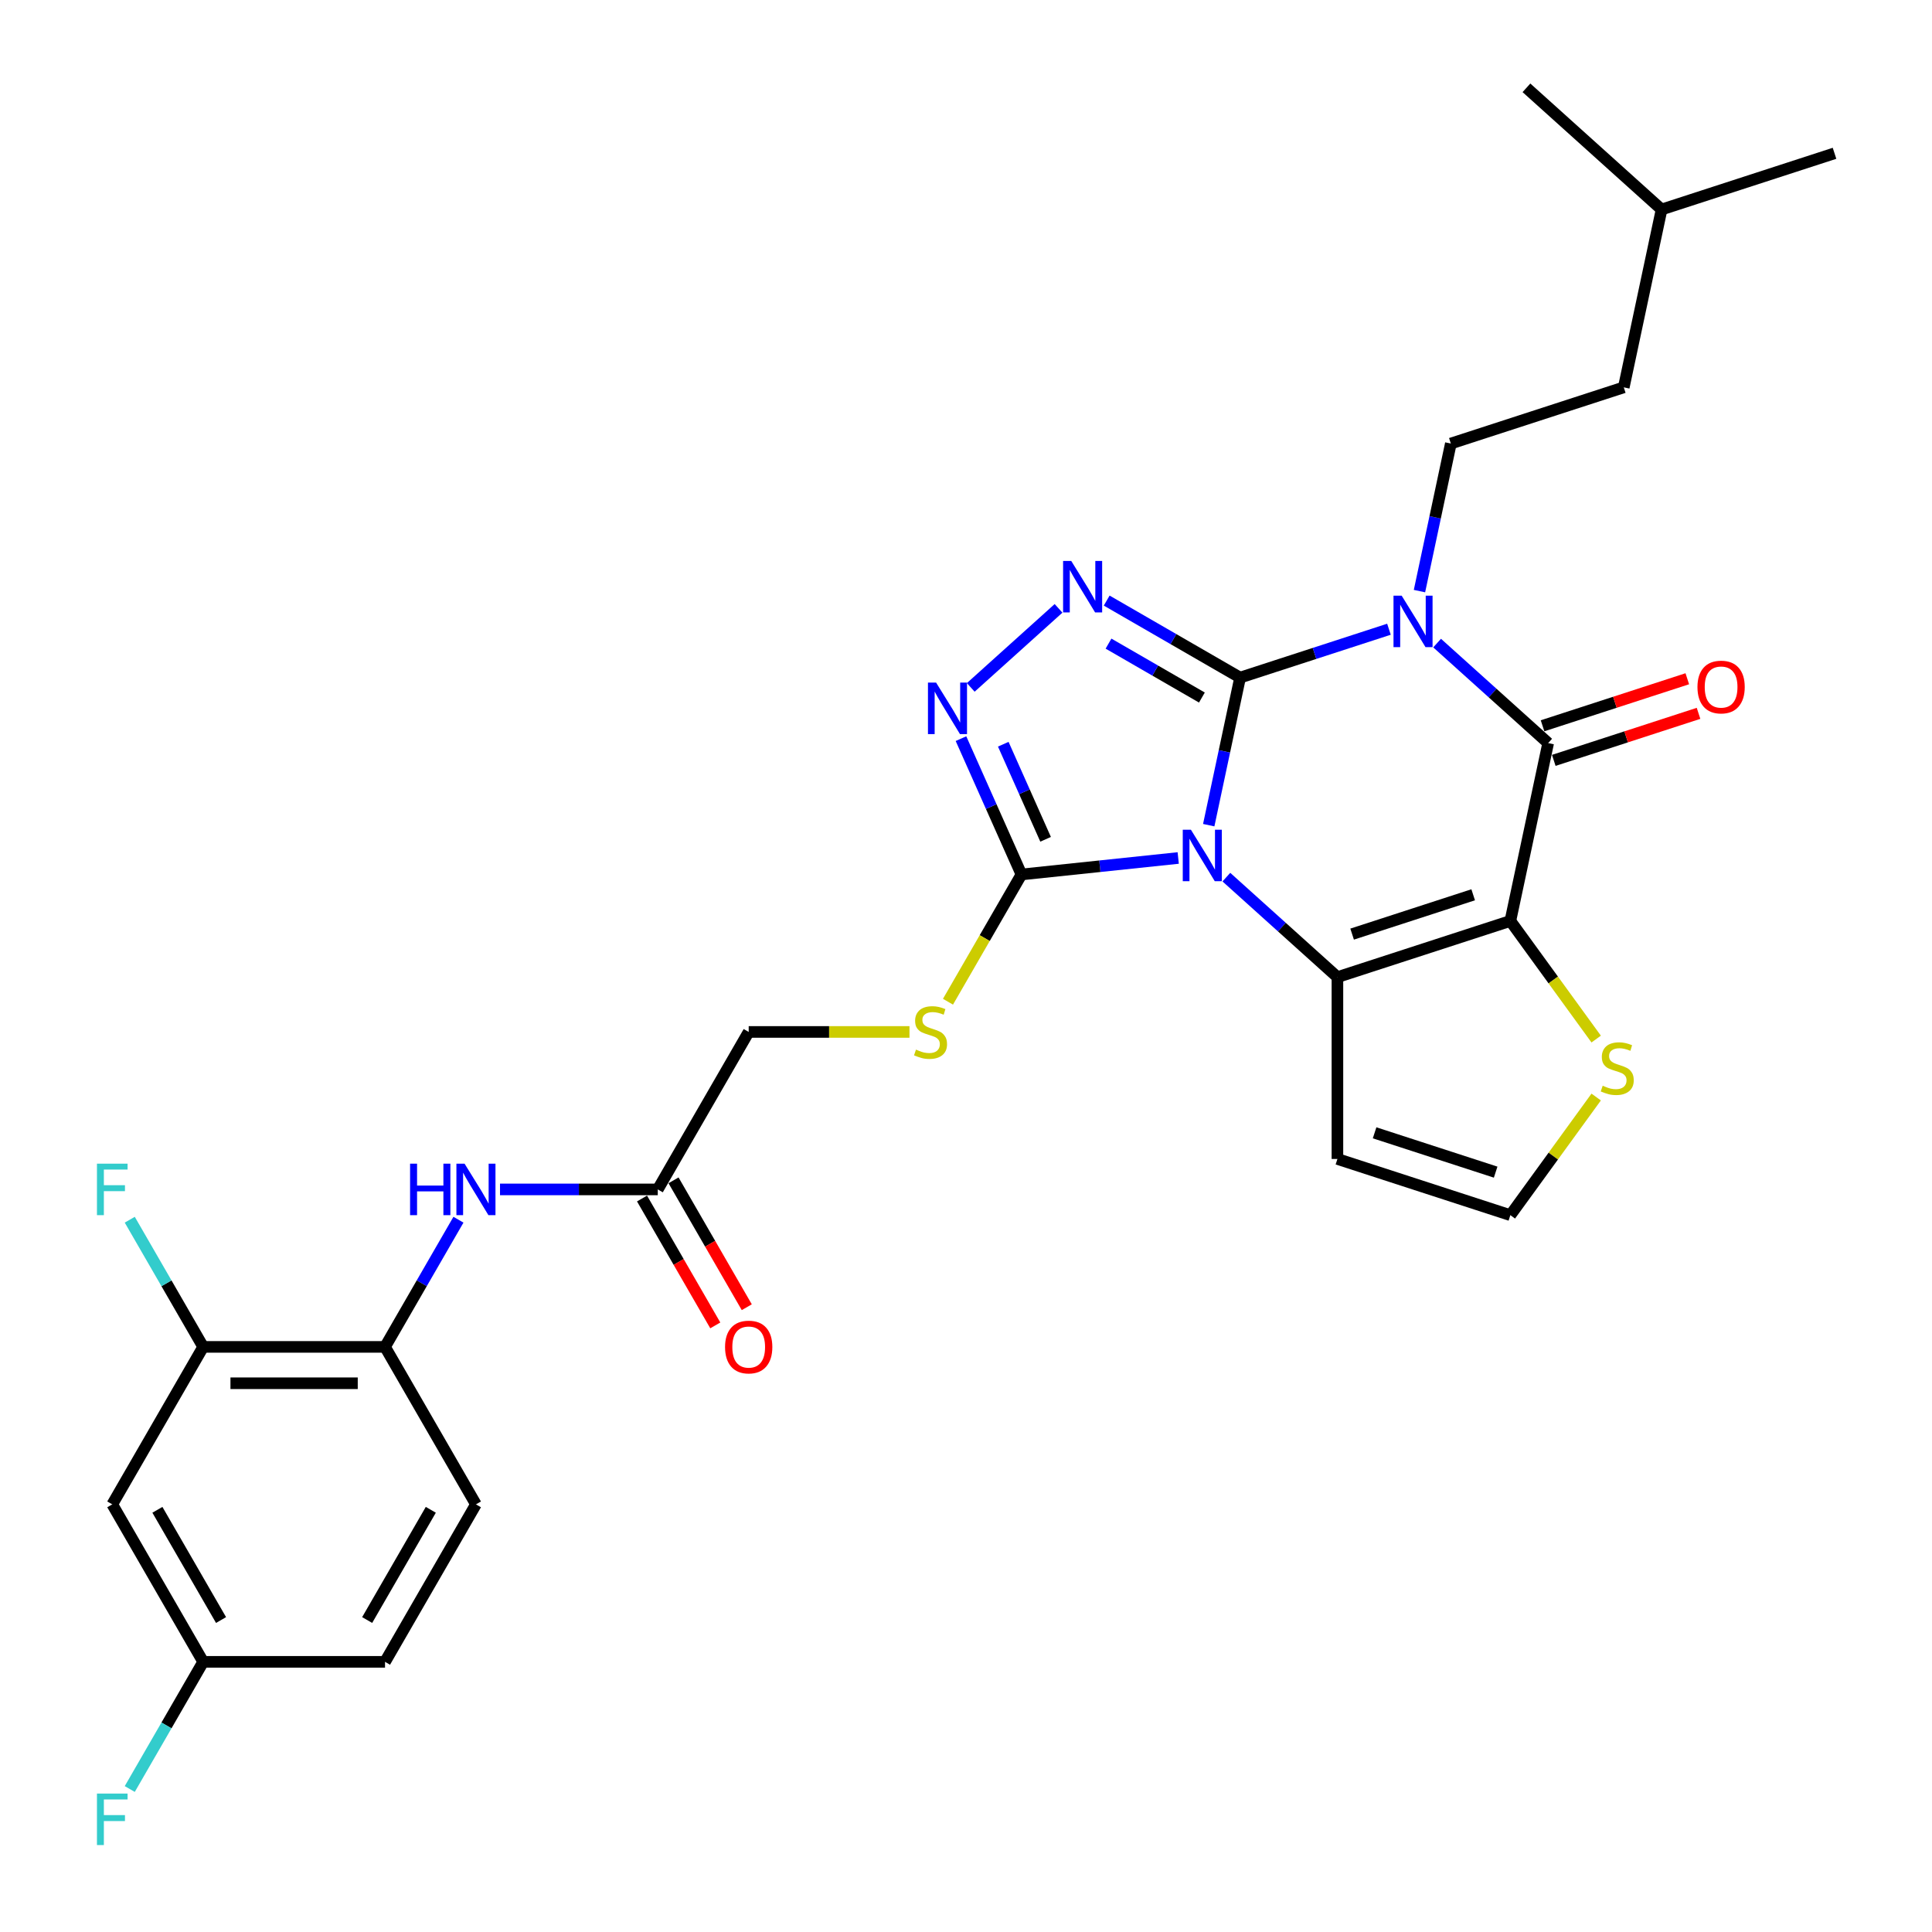 <?xml version='1.0' encoding='iso-8859-1'?>
<svg version='1.1' baseProfile='full'
              xmlns='http://www.w3.org/2000/svg'
                      xmlns:rdkit='http://www.rdkit.org/xml'
                      xmlns:xlink='http://www.w3.org/1999/xlink'
                  xml:space='preserve'
width='1000px' height='1000px' viewBox='0 0 1000 1000'>
<!-- END OF HEADER -->
<rect style='opacity:1.0;fill:#FFFFFF;stroke:none' width='1000' height='1000' x='0' y='0'> </rect>
<path class='bond-0' d='M 641.872,350.723 L 633.754,388.914' style='fill:none;fill-rule:evenodd;stroke:#000000;stroke-width:6px;stroke-linecap:butt;stroke-linejoin:miter;stroke-opacity:1' />
<path class='bond-0' d='M 633.754,388.914 L 625.636,427.105' style='fill:none;fill-rule:evenodd;stroke:#0000FF;stroke-width:6px;stroke-linecap:butt;stroke-linejoin:miter;stroke-opacity:1' />
<path class='bond-1' d='M 641.872,350.723 L 680.397,338.206' style='fill:none;fill-rule:evenodd;stroke:#000000;stroke-width:6px;stroke-linecap:butt;stroke-linejoin:miter;stroke-opacity:1' />
<path class='bond-1' d='M 680.397,338.206 L 718.922,325.688' style='fill:none;fill-rule:evenodd;stroke:#0000FF;stroke-width:6px;stroke-linecap:butt;stroke-linejoin:miter;stroke-opacity:1' />
<path class='bond-5' d='M 641.872,350.723 L 607.348,330.791' style='fill:none;fill-rule:evenodd;stroke:#000000;stroke-width:6px;stroke-linecap:butt;stroke-linejoin:miter;stroke-opacity:1' />
<path class='bond-5' d='M 607.348,330.791 L 572.824,310.859' style='fill:none;fill-rule:evenodd;stroke:#0000FF;stroke-width:6px;stroke-linecap:butt;stroke-linejoin:miter;stroke-opacity:1' />
<path class='bond-5' d='M 622.103,361.045 L 597.936,347.093' style='fill:none;fill-rule:evenodd;stroke:#000000;stroke-width:6px;stroke-linecap:butt;stroke-linejoin:miter;stroke-opacity:1' />
<path class='bond-5' d='M 597.936,347.093 L 573.769,333.14' style='fill:none;fill-rule:evenodd;stroke:#0000FF;stroke-width:6px;stroke-linecap:butt;stroke-linejoin:miter;stroke-opacity:1' />
<path class='bond-3' d='M 634.765,454.005 L 663.506,479.883' style='fill:none;fill-rule:evenodd;stroke:#0000FF;stroke-width:6px;stroke-linecap:butt;stroke-linejoin:miter;stroke-opacity:1' />
<path class='bond-3' d='M 663.506,479.883 L 692.247,505.762' style='fill:none;fill-rule:evenodd;stroke:#000000;stroke-width:6px;stroke-linecap:butt;stroke-linejoin:miter;stroke-opacity:1' />
<path class='bond-6' d='M 609.842,444.094 L 569.271,448.359' style='fill:none;fill-rule:evenodd;stroke:#0000FF;stroke-width:6px;stroke-linecap:butt;stroke-linejoin:miter;stroke-opacity:1' />
<path class='bond-6' d='M 569.271,448.359 L 528.701,452.623' style='fill:none;fill-rule:evenodd;stroke:#000000;stroke-width:6px;stroke-linecap:butt;stroke-linejoin:miter;stroke-opacity:1' />
<path class='bond-4' d='M 743.845,332.859 L 772.586,358.738' style='fill:none;fill-rule:evenodd;stroke:#0000FF;stroke-width:6px;stroke-linecap:butt;stroke-linejoin:miter;stroke-opacity:1' />
<path class='bond-4' d='M 772.586,358.738 L 801.327,384.616' style='fill:none;fill-rule:evenodd;stroke:#000000;stroke-width:6px;stroke-linecap:butt;stroke-linejoin:miter;stroke-opacity:1' />
<path class='bond-9' d='M 734.716,305.959 L 742.834,267.768' style='fill:none;fill-rule:evenodd;stroke:#0000FF;stroke-width:6px;stroke-linecap:butt;stroke-linejoin:miter;stroke-opacity:1' />
<path class='bond-9' d='M 742.834,267.768 L 750.952,229.578' style='fill:none;fill-rule:evenodd;stroke:#000000;stroke-width:6px;stroke-linecap:butt;stroke-linejoin:miter;stroke-opacity:1' />
<path class='bond-2' d='M 781.759,476.678 L 801.327,384.616' style='fill:none;fill-rule:evenodd;stroke:#000000;stroke-width:6px;stroke-linecap:butt;stroke-linejoin:miter;stroke-opacity:1' />
<path class='bond-8' d='M 781.759,476.678 L 803.97,507.249' style='fill:none;fill-rule:evenodd;stroke:#000000;stroke-width:6px;stroke-linecap:butt;stroke-linejoin:miter;stroke-opacity:1' />
<path class='bond-8' d='M 803.97,507.249 L 826.181,537.82' style='fill:none;fill-rule:evenodd;stroke:#CCCC00;stroke-width:6px;stroke-linecap:butt;stroke-linejoin:miter;stroke-opacity:1' />
<path class='bond-31' d='M 781.759,476.678 L 692.247,505.762' style='fill:none;fill-rule:evenodd;stroke:#000000;stroke-width:6px;stroke-linecap:butt;stroke-linejoin:miter;stroke-opacity:1' />
<path class='bond-31' d='M 762.515,463.138 L 699.857,483.497' style='fill:none;fill-rule:evenodd;stroke:#000000;stroke-width:6px;stroke-linecap:butt;stroke-linejoin:miter;stroke-opacity:1' />
<path class='bond-10' d='M 692.247,505.762 L 692.247,599.88' style='fill:none;fill-rule:evenodd;stroke:#000000;stroke-width:6px;stroke-linecap:butt;stroke-linejoin:miter;stroke-opacity:1' />
<path class='bond-18' d='M 804.235,393.568 L 841.697,381.396' style='fill:none;fill-rule:evenodd;stroke:#000000;stroke-width:6px;stroke-linecap:butt;stroke-linejoin:miter;stroke-opacity:1' />
<path class='bond-18' d='M 841.697,381.396 L 879.159,369.224' style='fill:none;fill-rule:evenodd;stroke:#FF0000;stroke-width:6px;stroke-linecap:butt;stroke-linejoin:miter;stroke-opacity:1' />
<path class='bond-18' d='M 798.418,375.665 L 835.88,363.493' style='fill:none;fill-rule:evenodd;stroke:#000000;stroke-width:6px;stroke-linecap:butt;stroke-linejoin:miter;stroke-opacity:1' />
<path class='bond-18' d='M 835.88,363.493 L 873.342,351.321' style='fill:none;fill-rule:evenodd;stroke:#FF0000;stroke-width:6px;stroke-linecap:butt;stroke-linejoin:miter;stroke-opacity:1' />
<path class='bond-7' d='M 547.902,314.884 L 502.461,355.799' style='fill:none;fill-rule:evenodd;stroke:#0000FF;stroke-width:6px;stroke-linecap:butt;stroke-linejoin:miter;stroke-opacity:1' />
<path class='bond-12' d='M 528.701,452.623 L 509.687,485.556' style='fill:none;fill-rule:evenodd;stroke:#000000;stroke-width:6px;stroke-linecap:butt;stroke-linejoin:miter;stroke-opacity:1' />
<path class='bond-12' d='M 509.687,485.556 L 490.673,518.489' style='fill:none;fill-rule:evenodd;stroke:#CCCC00;stroke-width:6px;stroke-linecap:butt;stroke-linejoin:miter;stroke-opacity:1' />
<path class='bond-30' d='M 528.701,452.623 L 513.051,417.472' style='fill:none;fill-rule:evenodd;stroke:#000000;stroke-width:6px;stroke-linecap:butt;stroke-linejoin:miter;stroke-opacity:1' />
<path class='bond-30' d='M 513.051,417.472 L 497.401,382.322' style='fill:none;fill-rule:evenodd;stroke:#0000FF;stroke-width:6px;stroke-linecap:butt;stroke-linejoin:miter;stroke-opacity:1' />
<path class='bond-30' d='M 541.202,434.421 L 530.247,409.816' style='fill:none;fill-rule:evenodd;stroke:#000000;stroke-width:6px;stroke-linecap:butt;stroke-linejoin:miter;stroke-opacity:1' />
<path class='bond-30' d='M 530.247,409.816 L 519.292,385.21' style='fill:none;fill-rule:evenodd;stroke:#0000FF;stroke-width:6px;stroke-linecap:butt;stroke-linejoin:miter;stroke-opacity:1' />
<path class='bond-32' d='M 826.181,567.822 L 803.97,598.393' style='fill:none;fill-rule:evenodd;stroke:#CCCC00;stroke-width:6px;stroke-linecap:butt;stroke-linejoin:miter;stroke-opacity:1' />
<path class='bond-32' d='M 803.97,598.393 L 781.759,628.964' style='fill:none;fill-rule:evenodd;stroke:#000000;stroke-width:6px;stroke-linecap:butt;stroke-linejoin:miter;stroke-opacity:1' />
<path class='bond-24' d='M 750.952,229.578 L 840.463,200.493' style='fill:none;fill-rule:evenodd;stroke:#000000;stroke-width:6px;stroke-linecap:butt;stroke-linejoin:miter;stroke-opacity:1' />
<path class='bond-16' d='M 692.247,599.88 L 781.759,628.964' style='fill:none;fill-rule:evenodd;stroke:#000000;stroke-width:6px;stroke-linecap:butt;stroke-linejoin:miter;stroke-opacity:1' />
<path class='bond-16' d='M 711.49,586.341 L 774.149,606.699' style='fill:none;fill-rule:evenodd;stroke:#000000;stroke-width:6px;stroke-linecap:butt;stroke-linejoin:miter;stroke-opacity:1' />
<path class='bond-11' d='M 258.807,615.64 L 299.636,615.64' style='fill:none;fill-rule:evenodd;stroke:#0000FF;stroke-width:6px;stroke-linecap:butt;stroke-linejoin:miter;stroke-opacity:1' />
<path class='bond-11' d='M 299.636,615.64 L 340.464,615.64' style='fill:none;fill-rule:evenodd;stroke:#000000;stroke-width:6px;stroke-linecap:butt;stroke-linejoin:miter;stroke-opacity:1' />
<path class='bond-13' d='M 237.293,631.32 L 218.29,664.235' style='fill:none;fill-rule:evenodd;stroke:#0000FF;stroke-width:6px;stroke-linecap:butt;stroke-linejoin:miter;stroke-opacity:1' />
<path class='bond-13' d='M 218.29,664.235 L 199.287,697.149' style='fill:none;fill-rule:evenodd;stroke:#000000;stroke-width:6px;stroke-linecap:butt;stroke-linejoin:miter;stroke-opacity:1' />
<path class='bond-21' d='M 470.743,534.131 L 429.133,534.131' style='fill:none;fill-rule:evenodd;stroke:#CCCC00;stroke-width:6px;stroke-linecap:butt;stroke-linejoin:miter;stroke-opacity:1' />
<path class='bond-21' d='M 429.133,534.131 L 387.523,534.131' style='fill:none;fill-rule:evenodd;stroke:#000000;stroke-width:6px;stroke-linecap:butt;stroke-linejoin:miter;stroke-opacity:1' />
<path class='bond-14' d='M 199.287,697.149 L 105.169,697.149' style='fill:none;fill-rule:evenodd;stroke:#000000;stroke-width:6px;stroke-linecap:butt;stroke-linejoin:miter;stroke-opacity:1' />
<path class='bond-14' d='M 185.169,715.973 L 119.286,715.973' style='fill:none;fill-rule:evenodd;stroke:#000000;stroke-width:6px;stroke-linecap:butt;stroke-linejoin:miter;stroke-opacity:1' />
<path class='bond-20' d='M 199.287,697.149 L 246.346,778.658' style='fill:none;fill-rule:evenodd;stroke:#000000;stroke-width:6px;stroke-linecap:butt;stroke-linejoin:miter;stroke-opacity:1' />
<path class='bond-17' d='M 105.169,697.149 L 58.11,778.658' style='fill:none;fill-rule:evenodd;stroke:#000000;stroke-width:6px;stroke-linecap:butt;stroke-linejoin:miter;stroke-opacity:1' />
<path class='bond-23' d='M 105.169,697.149 L 86.166,664.235' style='fill:none;fill-rule:evenodd;stroke:#000000;stroke-width:6px;stroke-linecap:butt;stroke-linejoin:miter;stroke-opacity:1' />
<path class='bond-23' d='M 86.166,664.235 L 67.163,631.32' style='fill:none;fill-rule:evenodd;stroke:#33CCCC;stroke-width:6px;stroke-linecap:butt;stroke-linejoin:miter;stroke-opacity:1' />
<path class='bond-15' d='M 340.464,615.64 L 387.523,534.131' style='fill:none;fill-rule:evenodd;stroke:#000000;stroke-width:6px;stroke-linecap:butt;stroke-linejoin:miter;stroke-opacity:1' />
<path class='bond-19' d='M 332.313,620.346 L 351.273,653.185' style='fill:none;fill-rule:evenodd;stroke:#000000;stroke-width:6px;stroke-linecap:butt;stroke-linejoin:miter;stroke-opacity:1' />
<path class='bond-19' d='M 351.273,653.185 L 370.233,686.024' style='fill:none;fill-rule:evenodd;stroke:#FF0000;stroke-width:6px;stroke-linecap:butt;stroke-linejoin:miter;stroke-opacity:1' />
<path class='bond-19' d='M 348.615,610.934 L 367.575,643.773' style='fill:none;fill-rule:evenodd;stroke:#000000;stroke-width:6px;stroke-linecap:butt;stroke-linejoin:miter;stroke-opacity:1' />
<path class='bond-19' d='M 367.575,643.773 L 386.534,676.612' style='fill:none;fill-rule:evenodd;stroke:#FF0000;stroke-width:6px;stroke-linecap:butt;stroke-linejoin:miter;stroke-opacity:1' />
<path class='bond-33' d='M 58.11,778.658 L 105.169,860.167' style='fill:none;fill-rule:evenodd;stroke:#000000;stroke-width:6px;stroke-linecap:butt;stroke-linejoin:miter;stroke-opacity:1' />
<path class='bond-33' d='M 81.47,781.472 L 114.412,838.528' style='fill:none;fill-rule:evenodd;stroke:#000000;stroke-width:6px;stroke-linecap:butt;stroke-linejoin:miter;stroke-opacity:1' />
<path class='bond-25' d='M 246.346,778.658 L 199.287,860.167' style='fill:none;fill-rule:evenodd;stroke:#000000;stroke-width:6px;stroke-linecap:butt;stroke-linejoin:miter;stroke-opacity:1' />
<path class='bond-25' d='M 222.985,781.472 L 190.044,838.528' style='fill:none;fill-rule:evenodd;stroke:#000000;stroke-width:6px;stroke-linecap:butt;stroke-linejoin:miter;stroke-opacity:1' />
<path class='bond-22' d='M 105.169,860.167 L 199.287,860.167' style='fill:none;fill-rule:evenodd;stroke:#000000;stroke-width:6px;stroke-linecap:butt;stroke-linejoin:miter;stroke-opacity:1' />
<path class='bond-26' d='M 105.169,860.167 L 86.166,893.081' style='fill:none;fill-rule:evenodd;stroke:#000000;stroke-width:6px;stroke-linecap:butt;stroke-linejoin:miter;stroke-opacity:1' />
<path class='bond-26' d='M 86.166,893.081 L 67.163,925.995' style='fill:none;fill-rule:evenodd;stroke:#33CCCC;stroke-width:6px;stroke-linecap:butt;stroke-linejoin:miter;stroke-opacity:1' />
<path class='bond-27' d='M 840.463,200.493 L 860.032,108.432' style='fill:none;fill-rule:evenodd;stroke:#000000;stroke-width:6px;stroke-linecap:butt;stroke-linejoin:miter;stroke-opacity:1' />
<path class='bond-28' d='M 860.032,108.432 L 949.543,79.348' style='fill:none;fill-rule:evenodd;stroke:#000000;stroke-width:6px;stroke-linecap:butt;stroke-linejoin:miter;stroke-opacity:1' />
<path class='bond-29' d='M 860.032,108.432 L 790.088,45.455' style='fill:none;fill-rule:evenodd;stroke:#000000;stroke-width:6px;stroke-linecap:butt;stroke-linejoin:miter;stroke-opacity:1' />
<path  class='atom-1' d='M 616.412 429.458
L 625.146 443.575
Q 626.012 444.968, 627.405 447.491
Q 628.797 450.013, 628.873 450.164
L 628.873 429.458
L 632.412 429.458
L 632.412 456.112
L 628.76 456.112
L 619.386 440.676
Q 618.294 438.869, 617.127 436.799
Q 615.997 434.728, 615.659 434.088
L 615.659 456.112
L 612.195 456.112
L 612.195 429.458
L 616.412 429.458
' fill='#0000FF'/>
<path  class='atom-2' d='M 725.492 308.312
L 734.226 322.43
Q 735.092 323.823, 736.485 326.345
Q 737.878 328.867, 737.953 329.018
L 737.953 308.312
L 741.492 308.312
L 741.492 334.966
L 737.84 334.966
L 728.466 319.531
Q 727.374 317.724, 726.207 315.653
Q 725.077 313.583, 724.739 312.943
L 724.739 334.966
L 721.275 334.966
L 721.275 308.312
L 725.492 308.312
' fill='#0000FF'/>
<path  class='atom-6' d='M 554.471 290.337
L 563.205 304.455
Q 564.071 305.848, 565.464 308.37
Q 566.857 310.892, 566.932 311.043
L 566.932 290.337
L 570.471 290.337
L 570.471 316.991
L 566.819 316.991
L 557.445 301.556
Q 556.353 299.749, 555.186 297.678
Q 554.057 295.608, 553.718 294.968
L 553.718 316.991
L 550.255 316.991
L 550.255 290.337
L 554.471 290.337
' fill='#0000FF'/>
<path  class='atom-8' d='M 484.528 353.314
L 493.262 367.432
Q 494.128 368.825, 495.521 371.347
Q 496.914 373.87, 496.989 374.02
L 496.989 353.314
L 500.528 353.314
L 500.528 379.969
L 496.876 379.969
L 487.502 364.533
Q 486.41 362.726, 485.243 360.656
Q 484.113 358.585, 483.775 357.945
L 483.775 379.969
L 480.311 379.969
L 480.311 353.314
L 484.528 353.314
' fill='#0000FF'/>
<path  class='atom-9' d='M 829.55 561.969
Q 829.852 562.082, 831.094 562.609
Q 832.336 563.137, 833.692 563.475
Q 835.085 563.777, 836.44 563.777
Q 838.962 563.777, 840.43 562.572
Q 841.899 561.329, 841.899 559.184
Q 841.899 557.715, 841.146 556.812
Q 840.43 555.908, 839.301 555.419
Q 838.172 554.929, 836.289 554.365
Q 833.917 553.649, 832.487 552.972
Q 831.094 552.294, 830.077 550.863
Q 829.099 549.433, 829.099 547.023
Q 829.099 543.673, 831.357 541.602
Q 833.654 539.532, 838.172 539.532
Q 841.259 539.532, 844.76 541
L 843.894 543.899
Q 840.694 542.581, 838.285 542.581
Q 835.687 542.581, 834.256 543.673
Q 832.826 544.727, 832.863 546.572
Q 832.863 548.002, 833.579 548.868
Q 834.332 549.734, 835.386 550.223
Q 836.477 550.713, 838.285 551.278
Q 840.694 552.031, 842.125 552.784
Q 843.555 553.536, 844.572 555.08
Q 845.626 556.586, 845.626 559.184
Q 845.626 562.873, 843.141 564.868
Q 840.694 566.826, 836.59 566.826
Q 834.219 566.826, 832.412 566.299
Q 830.642 565.809, 828.534 564.944
L 829.55 561.969
' fill='#CCCC00'/>
<path  class='atom-12' d='M 212.256 602.313
L 215.871 602.313
L 215.871 613.645
L 229.499 613.645
L 229.499 602.313
L 233.113 602.313
L 233.113 628.967
L 229.499 628.967
L 229.499 616.657
L 215.871 616.657
L 215.871 628.967
L 212.256 628.967
L 212.256 602.313
' fill='#0000FF'/>
<path  class='atom-12' d='M 240.454 602.313
L 249.188 616.431
Q 250.054 617.824, 251.447 620.346
Q 252.84 622.869, 252.916 623.019
L 252.916 602.313
L 256.454 602.313
L 256.454 628.967
L 252.803 628.967
L 243.428 613.532
Q 242.337 611.725, 241.17 609.654
Q 240.04 607.584, 239.701 606.944
L 239.701 628.967
L 236.238 628.967
L 236.238 602.313
L 240.454 602.313
' fill='#0000FF'/>
<path  class='atom-13' d='M 474.112 543.28
Q 474.413 543.393, 475.656 543.92
Q 476.898 544.447, 478.253 544.786
Q 479.646 545.087, 481.002 545.087
Q 483.524 545.087, 484.992 543.882
Q 486.46 542.64, 486.46 540.494
Q 486.46 539.026, 485.708 538.122
Q 484.992 537.219, 483.863 536.729
Q 482.733 536.24, 480.851 535.675
Q 478.479 534.96, 477.049 534.282
Q 475.656 533.604, 474.639 532.174
Q 473.66 530.743, 473.66 528.334
Q 473.66 524.983, 475.919 522.913
Q 478.216 520.842, 482.733 520.842
Q 485.82 520.842, 489.322 522.31
L 488.456 525.209
Q 485.256 523.891, 482.846 523.891
Q 480.249 523.891, 478.818 524.983
Q 477.387 526.037, 477.425 527.882
Q 477.425 529.313, 478.14 530.179
Q 478.893 531.044, 479.947 531.534
Q 481.039 532.023, 482.846 532.588
Q 485.256 533.341, 486.686 534.094
Q 488.117 534.847, 489.133 536.39
Q 490.188 537.896, 490.188 540.494
Q 490.188 544.183, 487.703 546.179
Q 485.256 548.136, 481.152 548.136
Q 478.78 548.136, 476.973 547.609
Q 475.204 547.12, 473.096 546.254
L 474.112 543.28
' fill='#CCCC00'/>
<path  class='atom-19' d='M 878.603 355.608
Q 878.603 349.208, 881.766 345.631
Q 884.928 342.055, 890.839 342.055
Q 896.749 342.055, 899.912 345.631
Q 903.074 349.208, 903.074 355.608
Q 903.074 362.083, 899.874 365.772
Q 896.674 369.424, 890.839 369.424
Q 884.966 369.424, 881.766 365.772
Q 878.603 362.121, 878.603 355.608
M 890.839 366.412
Q 894.904 366.412, 897.088 363.702
Q 899.309 360.954, 899.309 355.608
Q 899.309 350.375, 897.088 347.739
Q 894.904 345.066, 890.839 345.066
Q 886.773 345.066, 884.551 347.702
Q 882.368 350.337, 882.368 355.608
Q 882.368 360.991, 884.551 363.702
Q 886.773 366.412, 890.839 366.412
' fill='#FF0000'/>
<path  class='atom-20' d='M 375.288 697.224
Q 375.288 690.824, 378.45 687.248
Q 381.613 683.671, 387.523 683.671
Q 393.434 683.671, 396.596 687.248
Q 399.759 690.824, 399.759 697.224
Q 399.759 703.7, 396.559 707.389
Q 393.359 711.041, 387.523 711.041
Q 381.65 711.041, 378.45 707.389
Q 375.288 703.737, 375.288 697.224
M 387.523 708.029
Q 391.589 708.029, 393.773 705.318
Q 395.994 702.57, 395.994 697.224
Q 395.994 691.991, 393.773 689.356
Q 391.589 686.683, 387.523 686.683
Q 383.457 686.683, 381.236 689.318
Q 379.053 691.954, 379.053 697.224
Q 379.053 702.608, 381.236 705.318
Q 383.457 708.029, 387.523 708.029
' fill='#FF0000'/>
<path  class='atom-24' d='M 50.185 602.313
L 66.034 602.313
L 66.034 605.363
L 53.761 605.363
L 53.761 613.457
L 64.679 613.457
L 64.679 616.544
L 53.761 616.544
L 53.761 628.967
L 50.185 628.967
L 50.185 602.313
' fill='#33CCCC'/>
<path  class='atom-27' d='M 50.185 928.348
L 66.034 928.348
L 66.034 931.398
L 53.761 931.398
L 53.761 939.492
L 64.679 939.492
L 64.679 942.579
L 53.761 942.579
L 53.761 955.002
L 50.185 955.002
L 50.185 928.348
' fill='#33CCCC'/>
</svg>
